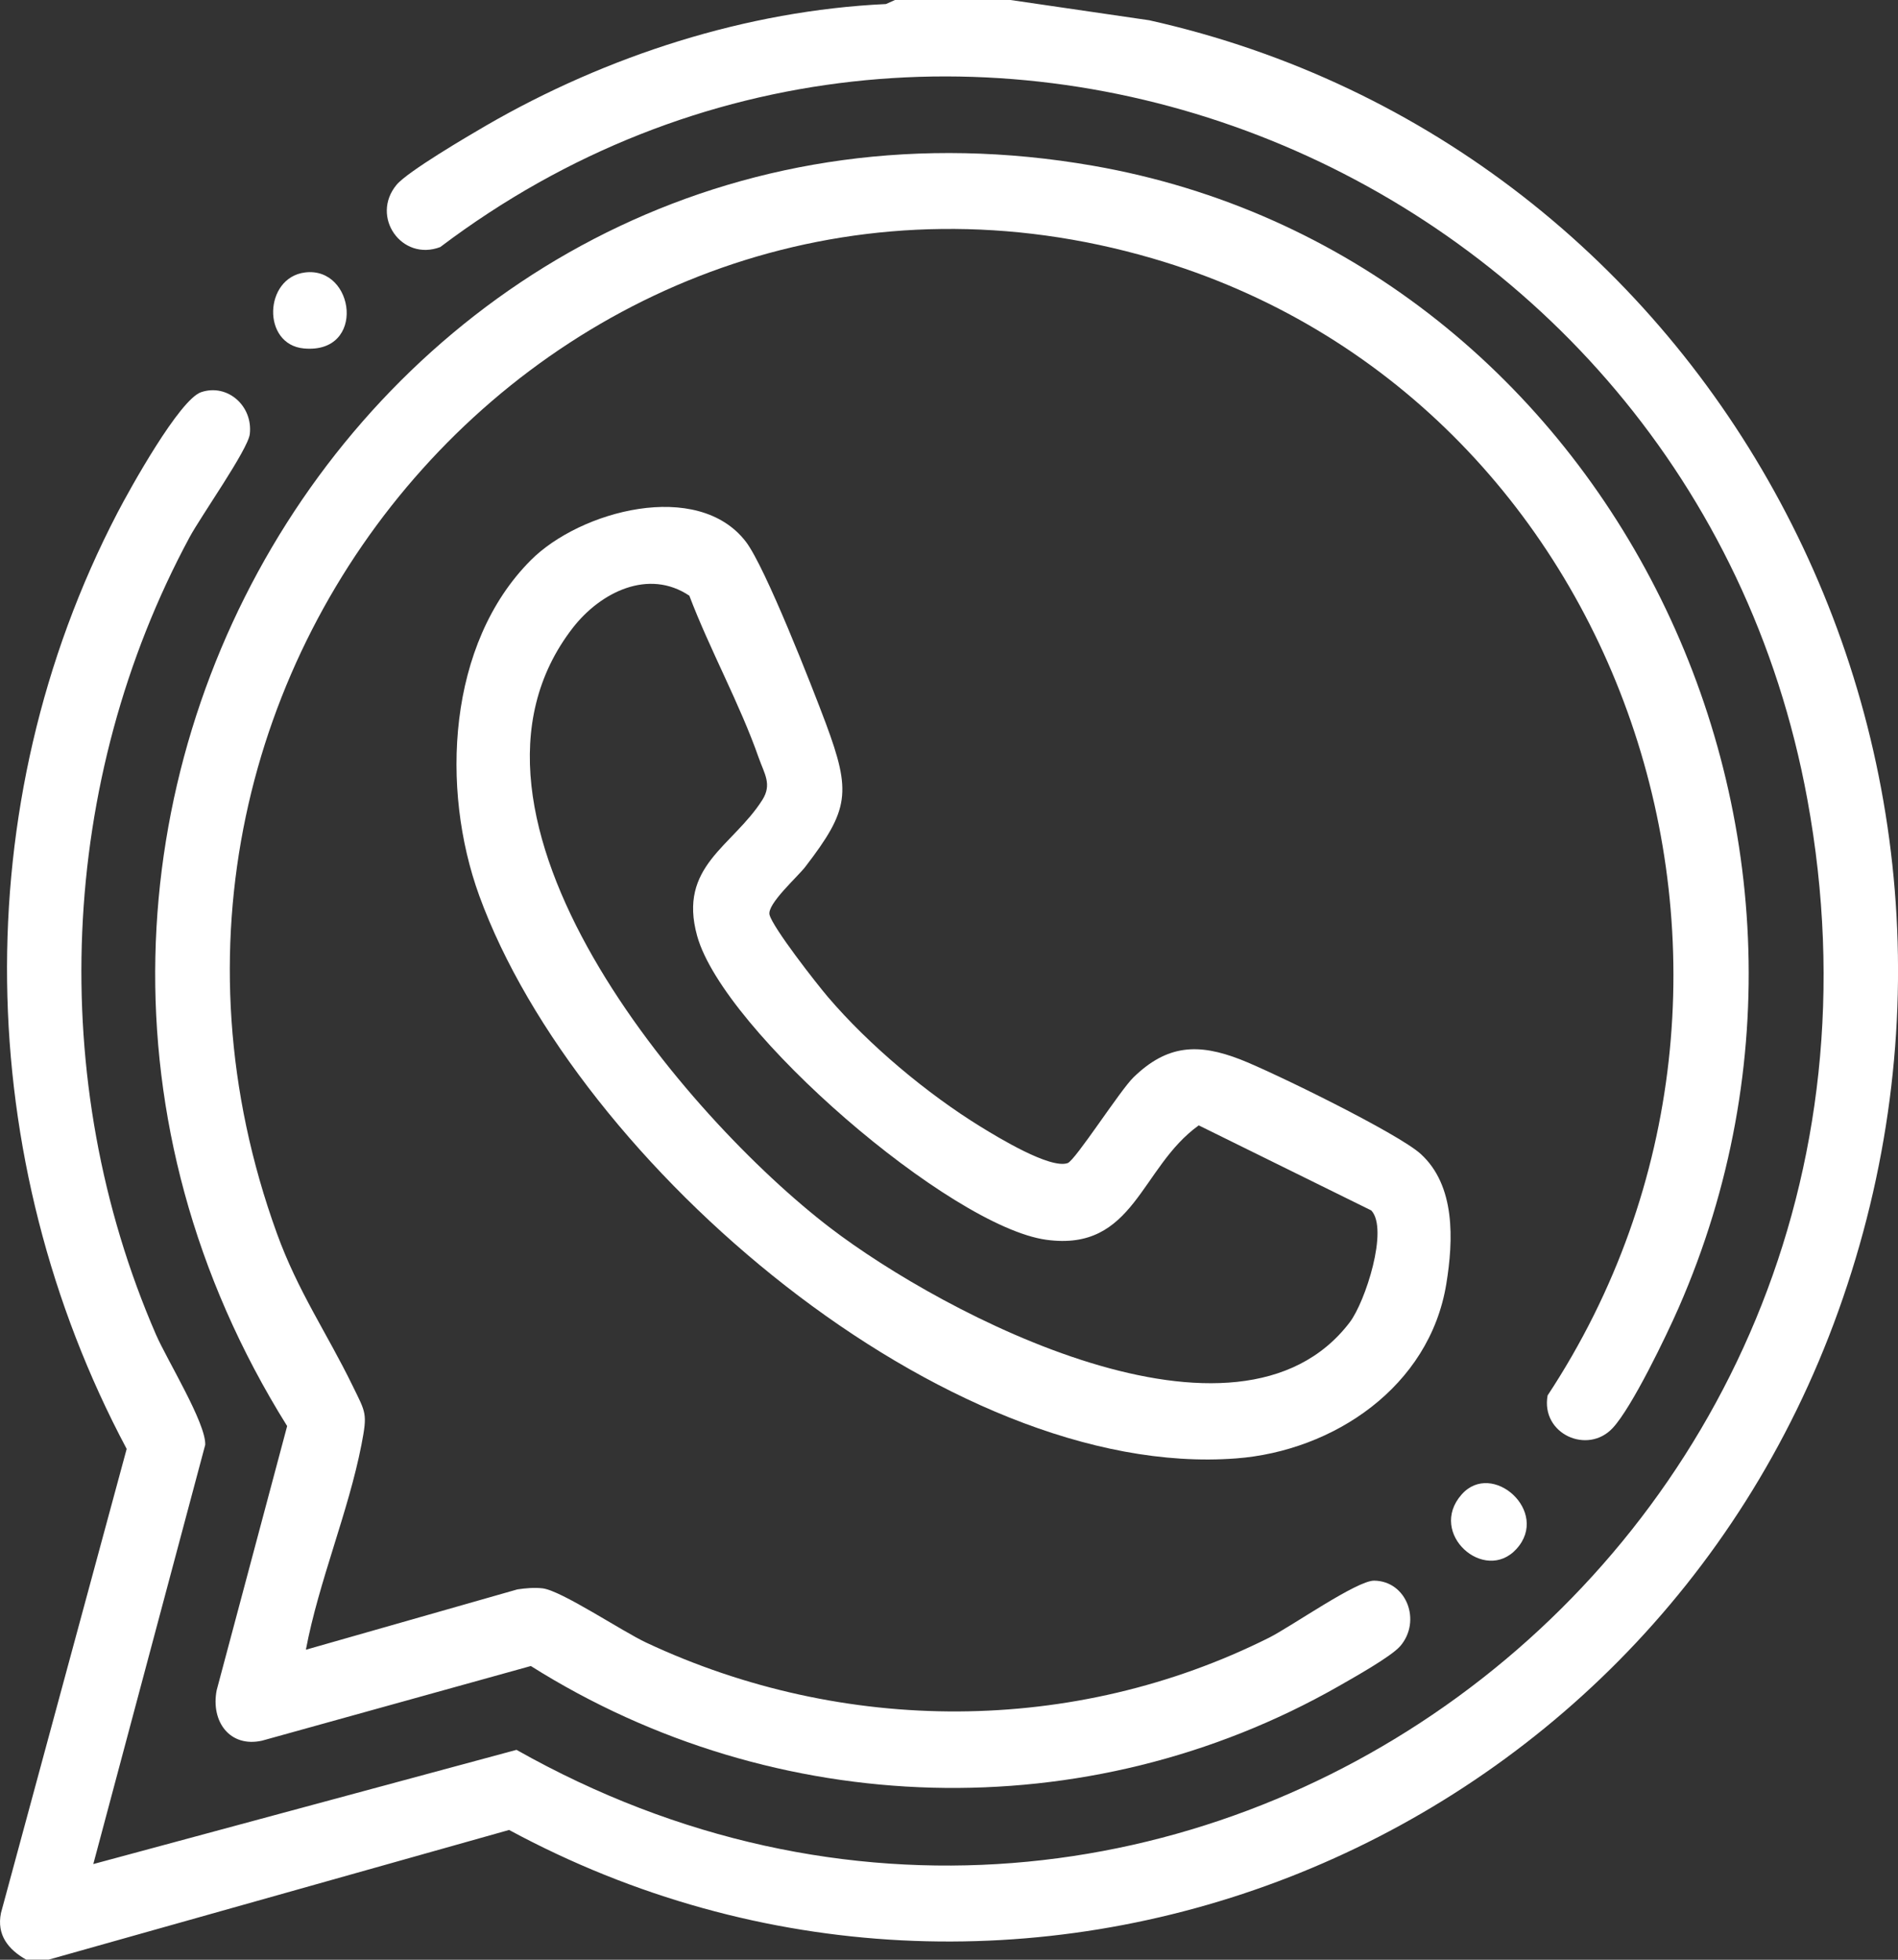 <svg width="31" height="32" viewBox="0 0 31 32" fill="none" xmlns="http://www.w3.org/2000/svg">
<rect x="0" y="0" width="31" height="32" fill="#333333" stroke="none"/>
<g clip-path="url(#clip0_709_256)">
<path d="M16.505 0L18.771 0.331C27.964 2.385 33.314 12.246 30.026 21.407C26.824 30.328 16.534 34.318 8.315 29.881L0.793 31.999H0.428C0.137 31.834 -0.058 31.597 0.016 31.236L2.069 23.659C-0.451 18.927 -0.569 13.15 1.918 8.374C2.122 7.982 2.933 6.52 3.287 6.403C3.718 6.26 4.133 6.63 4.08 7.088C4.051 7.34 3.279 8.432 3.097 8.771C0.957 12.742 0.743 17.64 2.548 21.793C2.728 22.207 3.366 23.239 3.352 23.592L1.524 30.438L8.436 28.573C19.074 34.579 31.789 25.419 29.519 13.051C27.613 2.664 15.505 -2.247 7.191 4.034C6.561 4.274 6.046 3.539 6.476 3.019C6.656 2.801 7.639 2.225 7.938 2.051C9.911 0.909 12.197 0.172 14.47 0.066L14.618 0H16.505H16.505Z" fill="white"/>
<path d="M4.996 26.938L8.45 25.953C8.581 25.933 8.733 25.92 8.864 25.936C9.17 25.973 10.167 26.641 10.557 26.823C13.773 28.33 17.541 28.337 20.729 26.741C21.09 26.559 22.162 25.807 22.444 25.81C22.976 25.816 23.22 26.471 22.871 26.878C22.72 27.053 22.098 27.399 21.865 27.533C17.757 29.875 12.665 29.721 8.67 27.204L4.28 28.423C3.752 28.54 3.44 28.109 3.539 27.599L4.69 23.286C-1.488 13.401 6.456 0.718 17.856 2.707C26.152 4.154 30.876 13.463 27.417 21.355C27.213 21.819 26.657 22.975 26.343 23.315C25.933 23.761 25.163 23.415 25.277 22.786C29.773 15.961 26.568 6.475 18.819 4.218C9.484 1.501 1.135 10.801 4.523 20.141C4.867 21.09 5.335 21.759 5.757 22.624C5.978 23.075 6.003 23.075 5.904 23.589C5.69 24.688 5.206 25.825 4.996 26.938Z" fill="white"/>
<path d="M8.67 9.147C9.473 8.341 11.394 7.823 12.181 8.844C12.499 9.256 13.267 11.221 13.489 11.814C13.907 12.939 13.87 13.221 13.153 14.154C13.029 14.316 12.523 14.764 12.569 14.938C12.627 15.154 13.336 16.061 13.522 16.279C14.194 17.067 15.146 17.862 16.022 18.401C16.299 18.571 17.152 19.092 17.438 18.992C17.563 18.948 18.294 17.804 18.513 17.592C19.065 17.055 19.572 17.033 20.26 17.3C20.796 17.509 22.834 18.506 23.204 18.842C23.774 19.36 23.739 20.25 23.623 20.962C23.349 22.65 21.771 23.694 20.191 23.814C15.46 24.175 9.423 19.01 7.827 14.624C7.193 12.88 7.308 10.511 8.67 9.147H8.67ZM22.397 19.765L19.579 18.376C18.622 19.062 18.53 20.442 17.089 20.244C15.523 20.029 11.82 16.839 11.387 15.284C11.068 14.139 11.969 13.824 12.453 13.059C12.611 12.807 12.485 12.636 12.393 12.376C12.084 11.493 11.593 10.608 11.259 9.727C10.593 9.281 9.809 9.667 9.354 10.254C6.978 13.323 11.22 18.261 13.562 20.051C15.407 21.462 20.213 23.997 22.045 21.592C22.299 21.259 22.684 20.071 22.397 19.765V19.765Z" fill="white"/>
<path d="M4.981 4.449C5.798 4.346 5.984 5.783 4.964 5.69C4.273 5.627 4.309 4.534 4.981 4.449Z" fill="white"/>
<path d="M24.768 25.293C24.249 25.863 23.312 25.04 23.872 24.404C24.37 23.838 25.323 24.684 24.768 25.293Z" fill="white"/>
</g>
<defs>
<clipPath id="clip0_709_256">
<rect width="31" height="32" fill="white"/>
</clipPath>
</defs>
</svg>
